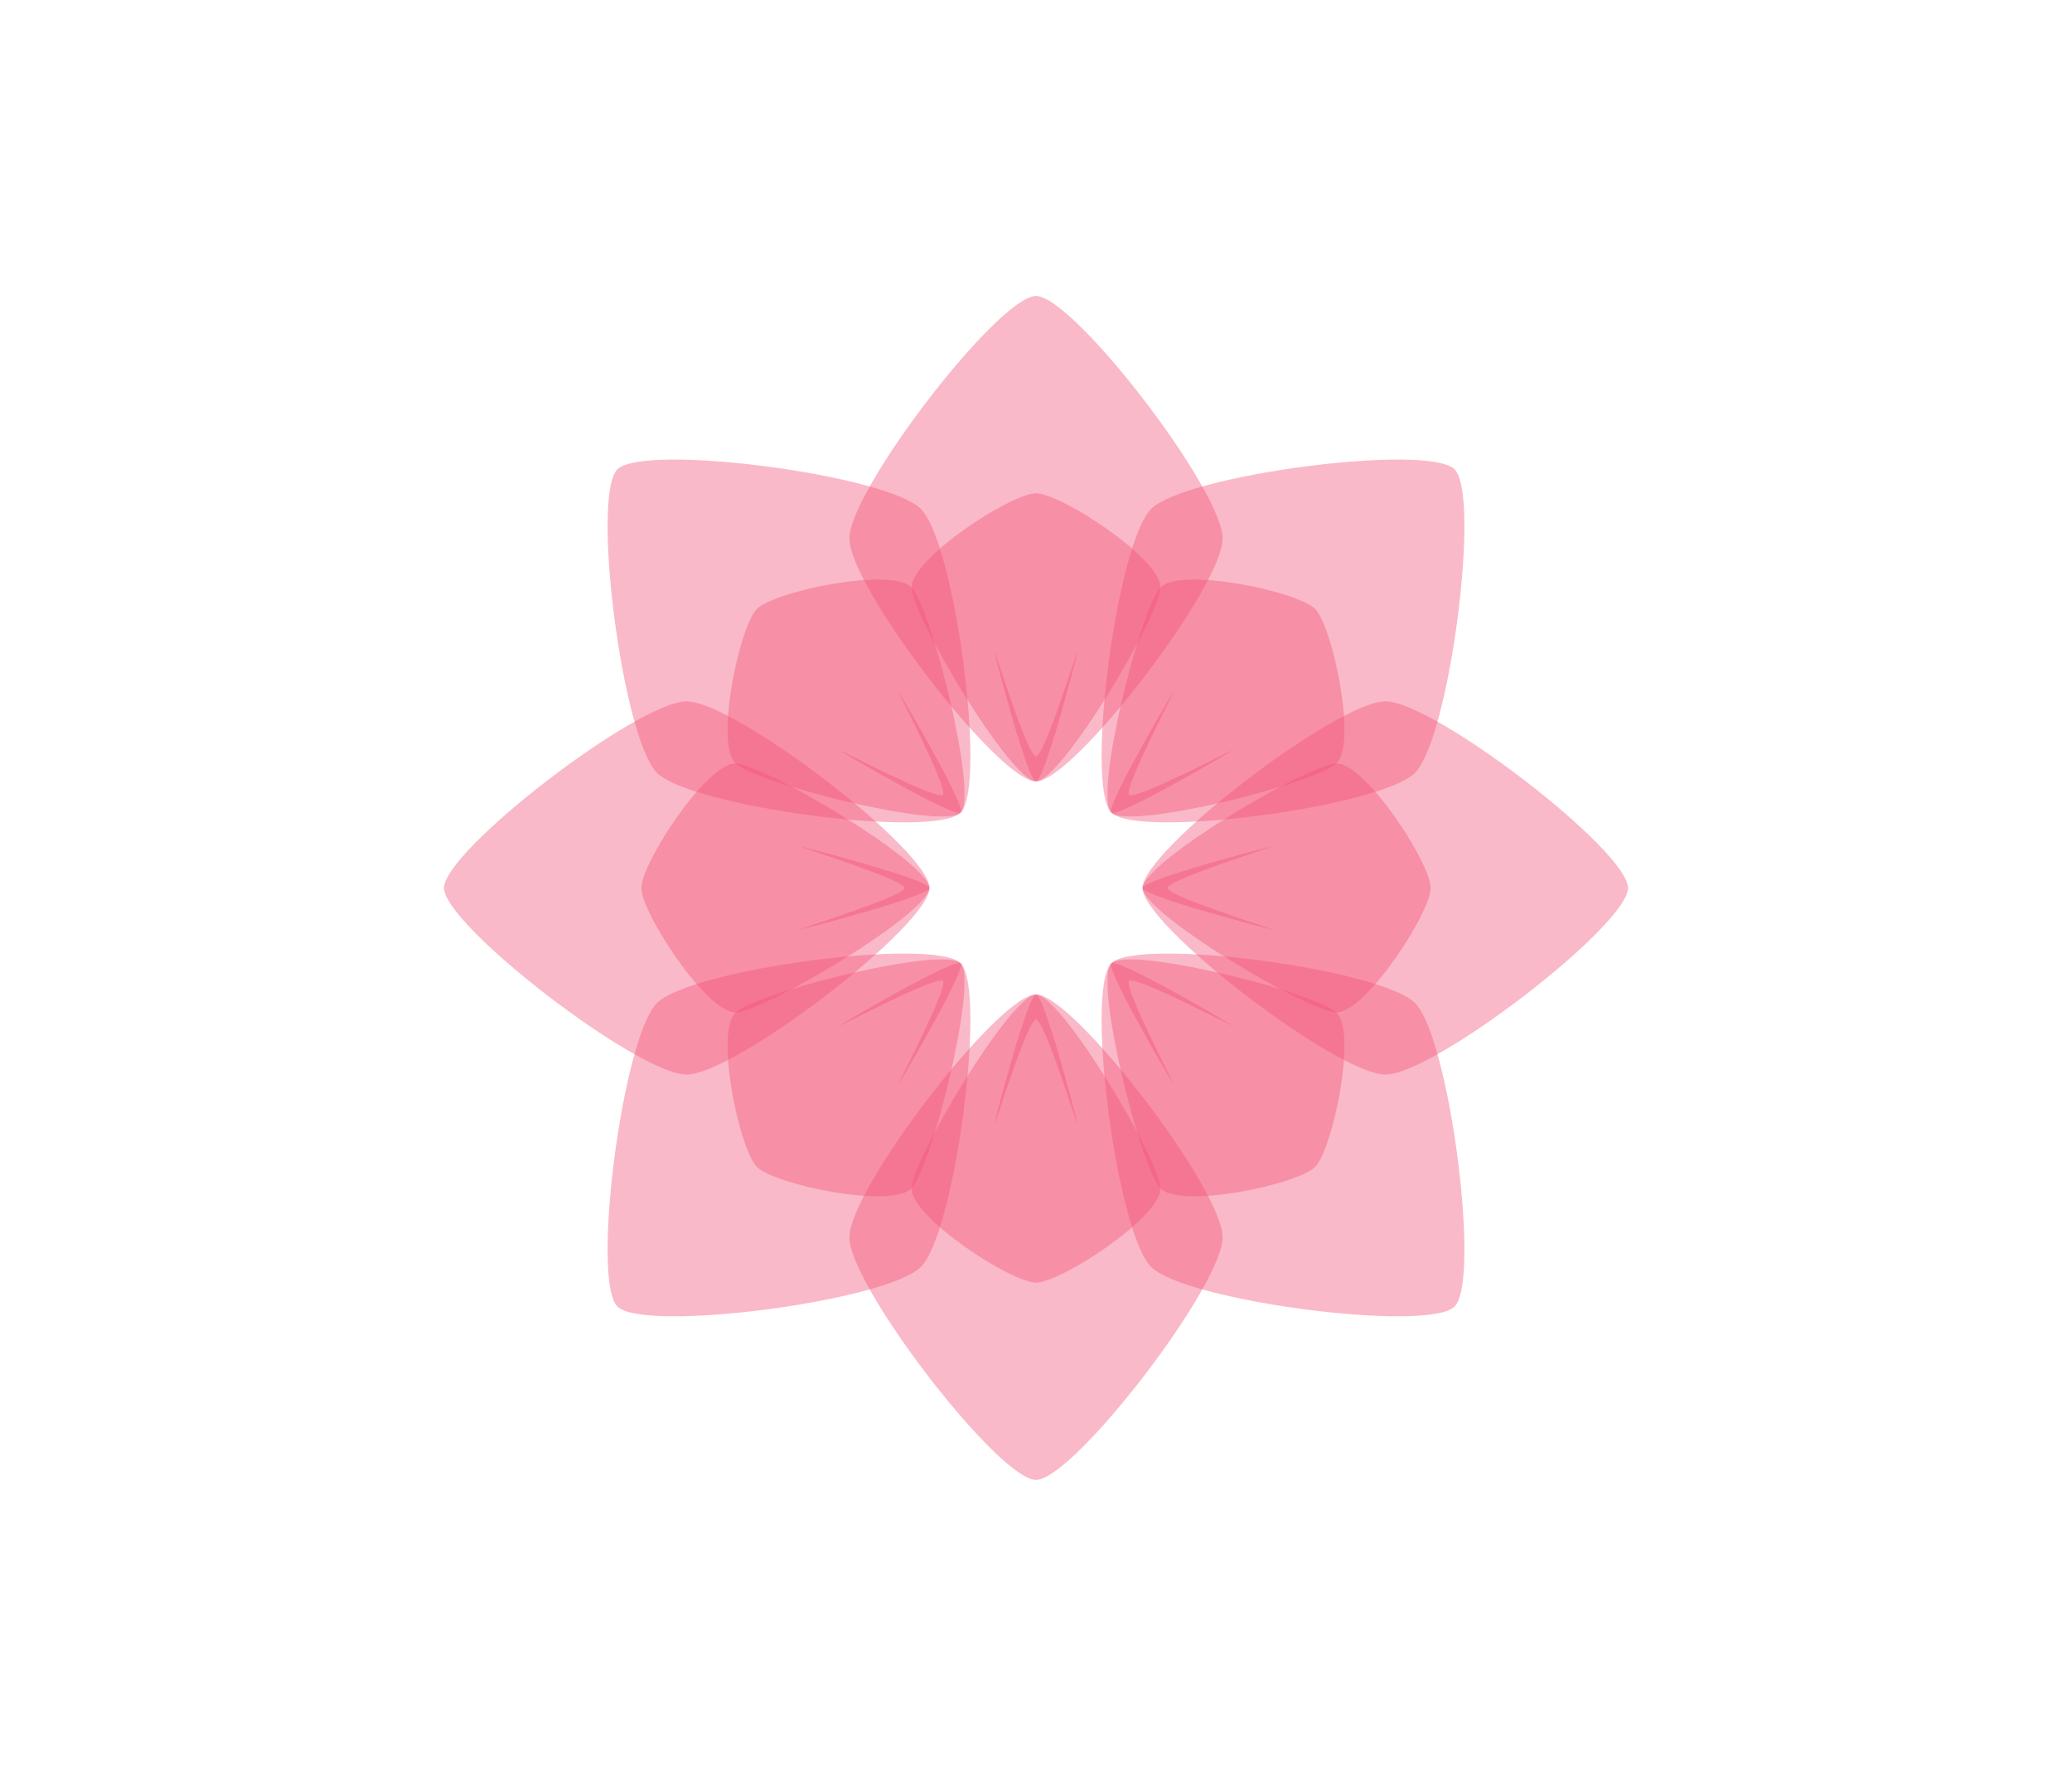 <svg width="350" height="300" viewBox="0 0 350 300" fill="none" xmlns="http://www.w3.org/2000/svg">
<path d="M175 168C168.696 168 143.48 200.827 143.48 209.027C143.48 217.227 168.696 250 175 250C181.304 250 206.52 217.227 206.52 209.027C206.52 200.827 181.304 168 175 168Z" fill="#F25076" fill-opacity="0.4"/>
<path d="M162.272 162.728C157.814 158.27 116.772 163.651 110.974 169.45C105.175 175.248 99.832 216.253 104.289 220.711C108.747 225.168 149.752 219.825 155.55 214.026C161.349 208.228 166.73 167.186 162.272 162.728Z" fill="#F25076" fill-opacity="0.4"/>
<path d="M157 150C157 143.696 124.173 118.48 115.973 118.48C107.773 118.48 75 143.696 75 150C75 156.304 107.773 181.52 115.973 181.52C124.173 181.52 157 156.304 157 150Z" fill="#F25076" fill-opacity="0.4"/>
<path d="M162.272 137.272C166.73 132.814 161.349 91.772 155.55 85.974C149.752 80.175 108.747 74.832 104.289 79.289C99.832 83.747 105.175 124.752 110.974 130.55C116.772 136.349 157.814 141.73 162.272 137.272Z" fill="#F25076" fill-opacity="0.4"/>
<path d="M175 132C181.304 132 206.52 99.174 206.52 90.974C206.52 82.773 181.304 50 175 50C168.696 50 143.48 82.773 143.48 90.974C143.48 99.174 168.696 132 175 132Z" fill="#F25076" fill-opacity="0.4"/>
<path d="M187.728 137.272C192.186 141.73 233.228 136.349 239.026 130.55C244.825 124.752 250.168 83.747 245.711 79.289C241.253 74.832 200.248 80.175 194.45 85.974C188.651 91.772 183.27 132.814 187.728 137.272Z" fill="#F25076" fill-opacity="0.4"/>
<path d="M193 150C193 156.304 225.827 181.52 234.027 181.52C242.227 181.52 275 156.304 275 150C275 143.696 242.227 118.48 234.027 118.48C225.827 118.48 193 143.696 193 150Z" fill="#F25076" fill-opacity="0.4"/>
<path d="M187.728 162.728C183.27 167.186 188.651 208.228 194.45 214.026C200.248 219.825 241.253 225.168 245.711 220.711C250.168 216.253 244.825 175.248 239.026 169.45C233.228 163.651 192.186 158.27 187.728 162.728Z" fill="#F25076" fill-opacity="0.4"/>
<path d="M175 168C170.797 168 153.986 195.951 153.986 200.818C153.986 205.684 170.797 216.667 175 216.667C179.203 216.667 196.014 205.684 196.014 200.818C196.014 195.951 179.203 168 175 168Z" fill="#F25076" fill-opacity="0.4"/>
<path d="M162.272 162.728C159.3 159.756 127.649 167.633 124.208 171.075C120.766 174.516 124.888 194.169 127.86 197.14C130.831 200.112 150.484 204.234 153.925 200.792C157.367 197.351 165.244 165.7 162.272 162.728Z" fill="#F25076" fill-opacity="0.4"/>
<path d="M157 150C157 145.797 129.049 128.986 124.182 128.986C119.316 128.986 108.333 145.797 108.333 150C108.333 154.203 119.316 171.014 124.182 171.014C129.049 171.014 157 154.203 157 150Z" fill="#F25076" fill-opacity="0.4"/>
<path d="M162.272 137.272C165.244 134.3 157.367 102.649 153.925 99.208C150.484 95.766 130.831 99.888 127.86 102.86C124.888 105.831 120.766 125.484 124.208 128.925C127.649 132.367 159.3 140.244 162.272 137.272Z" fill="#F25076" fill-opacity="0.4"/>
<path d="M175 132C179.203 132 196.014 104.049 196.014 99.182C196.014 94.316 179.203 83.333 175 83.333C170.797 83.333 153.986 94.316 153.986 99.182C153.986 104.049 170.797 132 175 132Z" fill="#F25076" fill-opacity="0.4"/>
<path d="M187.728 137.272C190.7 140.244 222.351 132.367 225.792 128.925C229.234 125.484 225.112 105.831 222.14 102.86C219.169 99.888 199.516 95.766 196.075 99.208C192.633 102.649 184.756 134.3 187.728 137.272Z" fill="#F25076" fill-opacity="0.4"/>
<path d="M193 150C193 154.203 220.951 171.014 225.818 171.014C230.684 171.014 241.667 154.203 241.667 150C241.667 145.797 230.684 128.986 225.818 128.986C220.951 128.986 193 145.797 193 150Z" fill="#F25076" fill-opacity="0.4"/>
<path d="M187.728 162.728C184.756 165.7 192.633 197.351 196.075 200.792C199.516 204.234 219.169 200.112 222.14 197.14C225.112 194.169 229.234 174.516 225.792 171.075C222.351 167.633 190.7 159.756 187.728 162.728Z" fill="#F25076" fill-opacity="0.4"/>
<path d="M175 168C173.599 168 167.995 189.45 167.995 189.872C167.995 190.295 173.599 172.222 175 172.222C176.401 172.222 182.004 190.295 182.004 189.872C182.004 189.45 176.401 168 175 168Z" fill="#F25076" fill-opacity="0.4"/>
<path d="M162.272 162.728C161.282 161.737 142.151 172.943 141.853 173.241C141.554 173.54 158.296 164.723 159.286 165.713C160.277 166.704 151.46 183.446 151.759 183.147C152.057 182.848 163.263 163.718 162.272 162.728Z" fill="#F25076" fill-opacity="0.4"/>
<path d="M157 150C157 148.599 135.55 142.995 135.127 142.995C134.705 142.995 152.778 148.599 152.778 150C152.778 151.401 134.705 157.004 135.127 157.004C135.55 157.004 157 151.401 157 150Z" fill="#F25076" fill-opacity="0.4"/>
<path d="M162.272 137.272C163.263 136.282 152.057 117.151 151.759 116.853C151.46 116.554 160.277 133.296 159.286 134.286C158.296 135.277 141.554 126.46 141.853 126.759C142.151 127.057 161.282 138.263 162.272 137.272Z" fill="#F25076" fill-opacity="0.4"/>
<path d="M175 132C176.401 132 182.004 110.55 182.004 110.128C182.004 109.705 176.401 127.778 175 127.778C173.599 127.778 167.995 109.705 167.995 110.128C167.995 110.55 173.599 132 175 132Z" fill="#F25076" fill-opacity="0.4"/>
<path d="M187.728 137.272C188.718 138.263 207.848 127.057 208.147 126.759C208.446 126.46 191.704 135.277 190.713 134.286C189.723 133.296 198.54 116.554 198.241 116.853C197.943 117.151 186.737 136.282 187.728 137.272Z" fill="#F25076" fill-opacity="0.4"/>
<path d="M193 150C193 151.401 214.45 157.004 214.872 157.004C215.295 157.004 197.222 151.401 197.222 150C197.222 148.599 215.295 142.995 214.872 142.995C214.45 142.995 193 148.599 193 150Z" fill="#F25076" fill-opacity="0.4"/>
<path d="M187.728 162.728C186.737 163.718 197.943 182.848 198.241 183.147C198.54 183.446 189.723 166.704 190.713 165.713C191.704 164.723 208.446 173.54 208.147 173.241C207.848 172.943 188.718 161.737 187.728 162.728Z" fill="#F25076" fill-opacity="0.4"/>
</svg>
